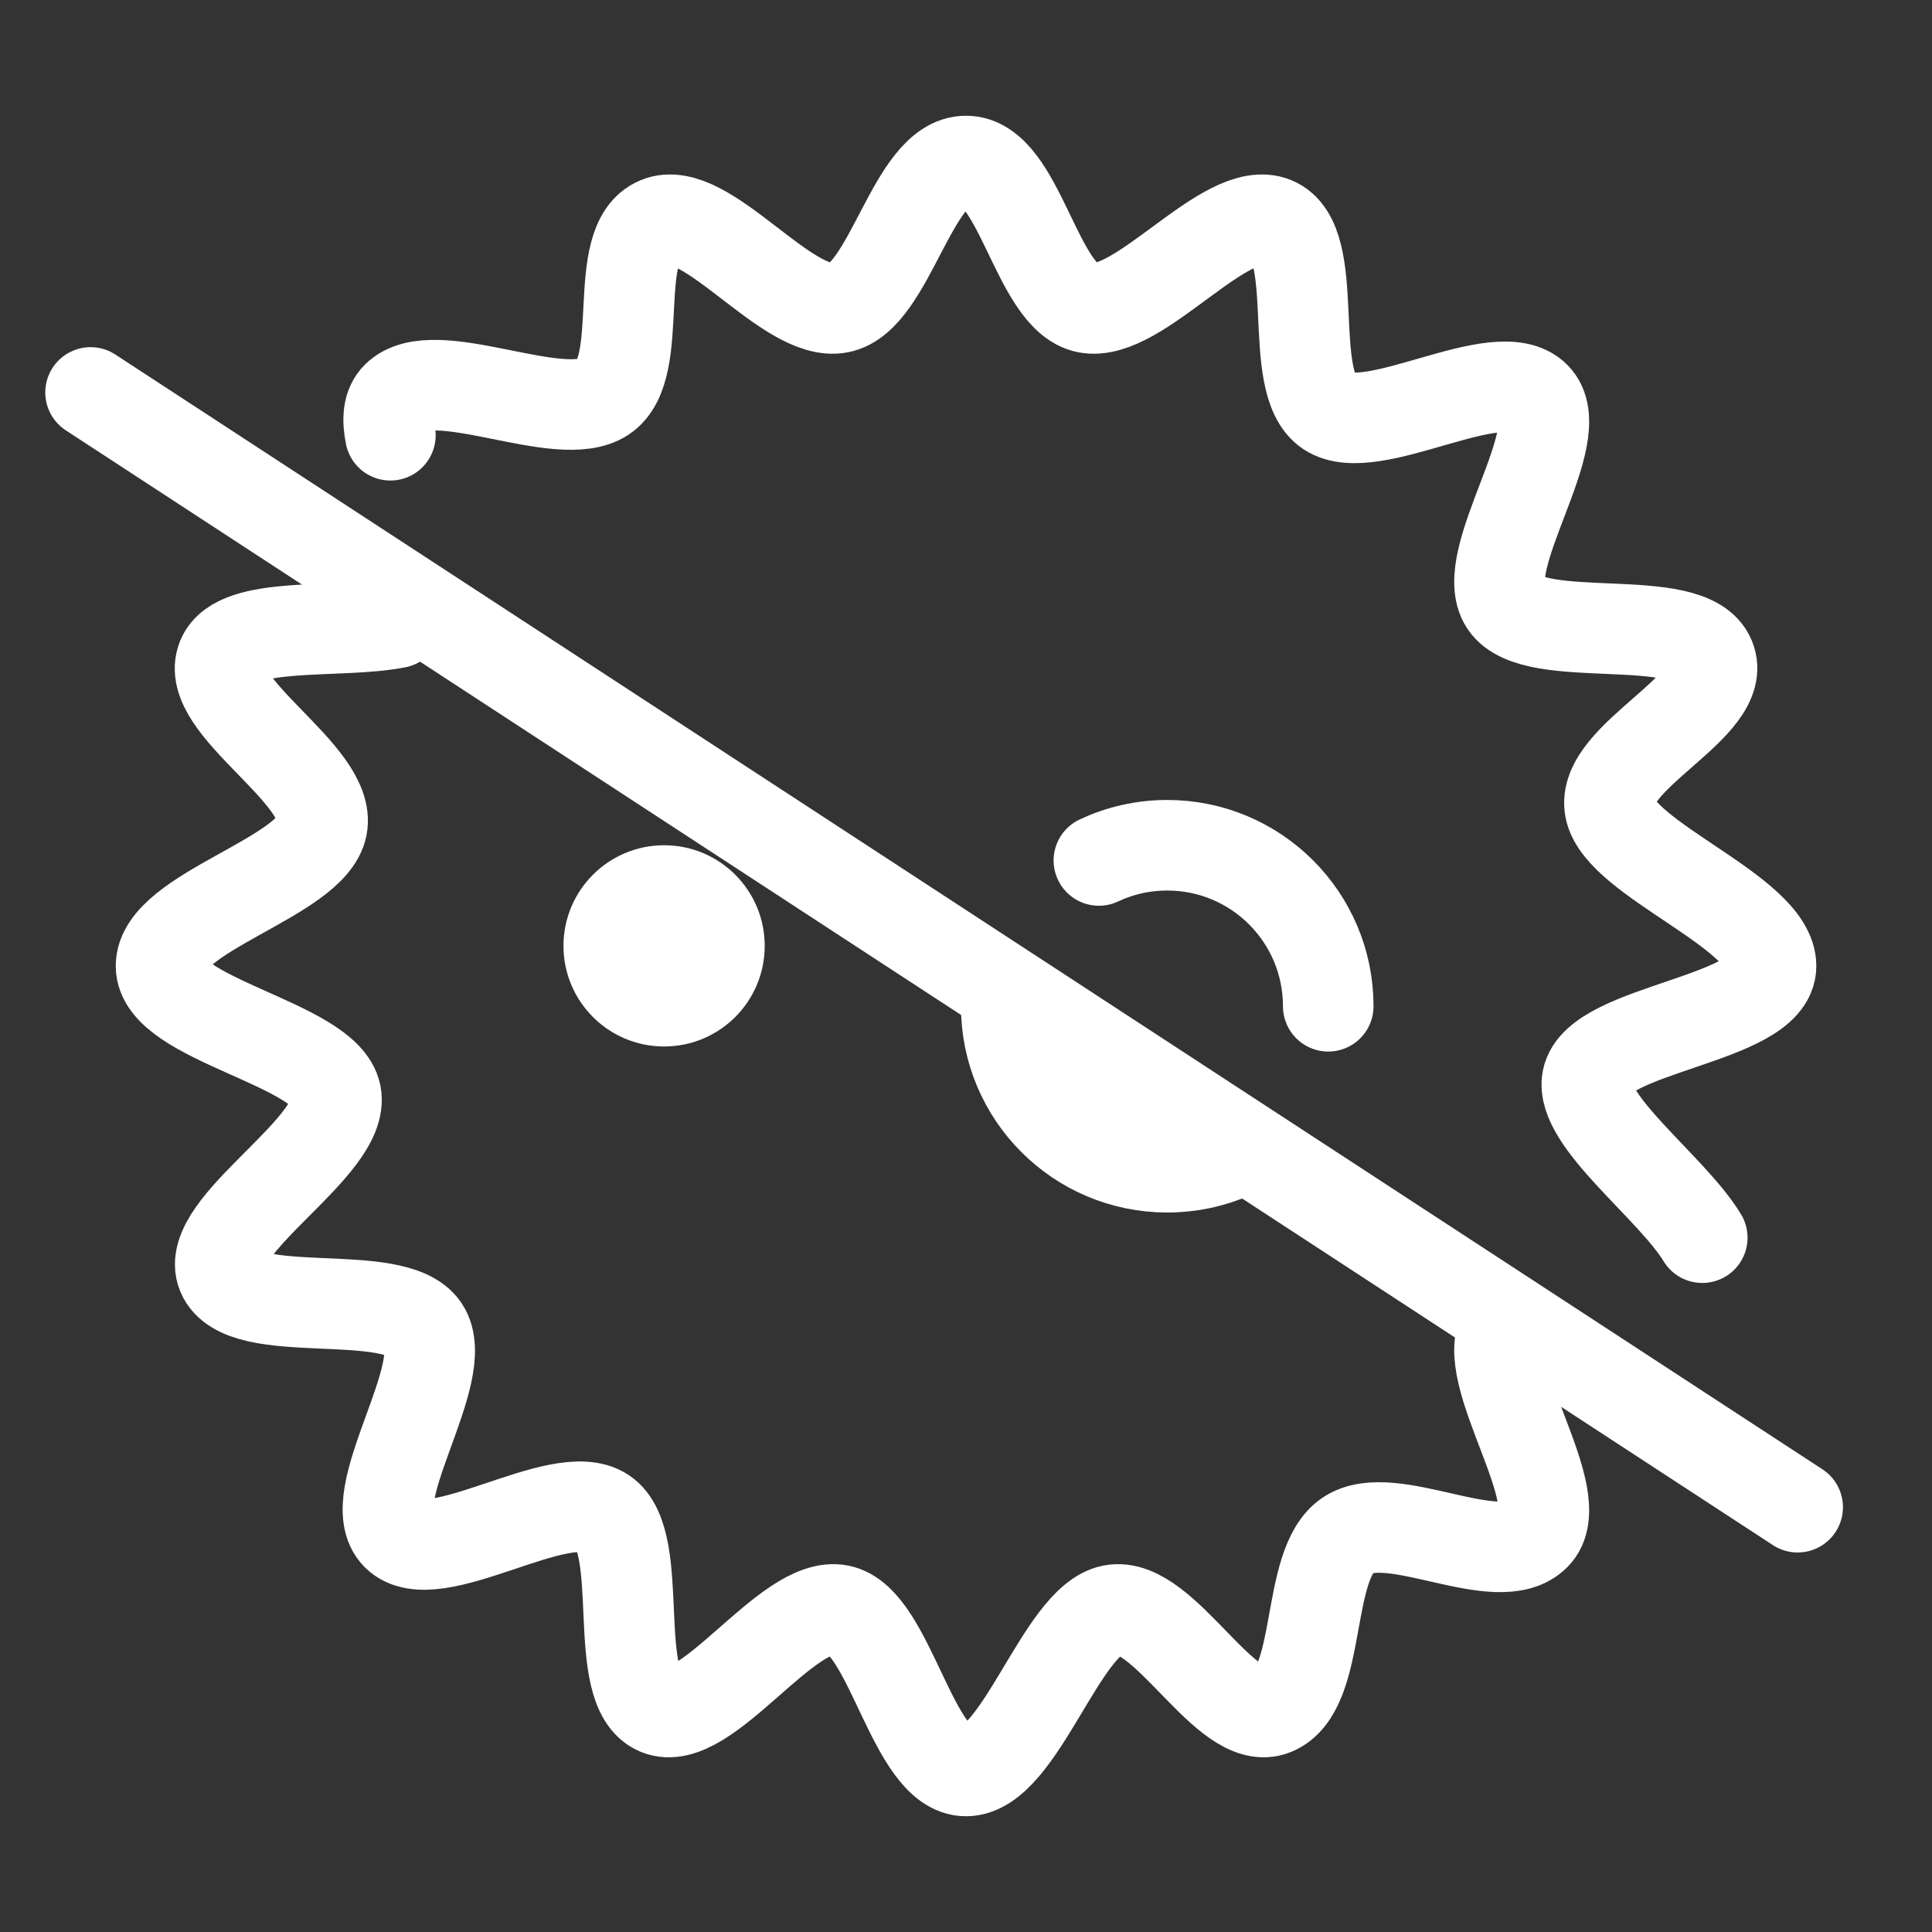 <svg width="32" height="32" viewBox="0 0 32 32" fill="none" xmlns="http://www.w3.org/2000/svg">
<rect x="0" y="0" width="32" height="32" fill="#333333" stroke="none"/>
<path d="M24.93 22C24.443 22.727 26.045 24.812 25.428 25.428C24.812 26.045 23.052 24.941 22.325 25.428C21.604 25.911 21.916 27.985 21.104 28.322C20.306 28.653 19.285 26.495 18.418 26.667C17.576 26.833 16.891 29.333 16 29.333C15.11 29.333 14.747 26.833 13.905 26.667C13.038 26.495 11.694 28.653 10.897 28.322C10.085 27.985 10.722 25.54 10 25.057C9.273 24.57 7.189 26.045 6.572 25.428C5.956 24.812 7.508 22.727 7.021 22C6.538 21.279 4.015 21.915 3.679 21.104C3.348 20.306 5.736 18.993 5.565 18.126C5.398 17.285 2.667 16.89 2.667 16C2.667 15.11 5.167 14.535 5.334 13.693C5.505 12.826 3.348 11.694 3.679 10.896C3.938 10.271 5.603 10.506 6.572 10.316M6.466 7.209C6.412 6.94 6.428 6.716 6.572 6.572C7.189 5.956 9.273 7.059 10 6.572C10.722 6.089 10.085 4.015 10.897 3.678C11.694 3.348 13.038 5.27 13.905 5.098C14.747 4.932 15.11 2.667 16 2.667C16.891 2.667 17.159 4.932 18 5.098C18.867 5.27 20.306 3.348 21.104 3.678C21.916 4.015 21.279 6.33 22 6.813C22.727 7.299 24.812 5.956 25.428 6.572C26.045 7.188 24.443 9.273 24.93 10C25.413 10.722 27.985 10.085 28.322 10.896C28.653 11.694 26.495 12.531 26.667 13.398C26.834 14.24 29.334 15.11 29.334 16C29.334 16.89 26.458 17.034 26.291 17.875C26.156 18.556 27.692 19.668 28.195 20.5" stroke="white" stroke-width="1.5" stroke-linecap="round" stroke-linejoin="round"/>
<path d="M22 16.667C22 15.194 20.806 14 19.334 14C18.929 14 18.545 14.09 18.201 14.252M16.667 16.667C16.667 18.14 17.861 19.333 19.334 19.333C19.72 19.333 20.088 19.251 20.419 19.103" stroke="white" stroke-width="1.5" stroke-linecap="round" stroke-linejoin="round"/>
<path d="M11 17.333C11.92 17.333 12.666 16.587 12.666 15.667C12.666 14.746 11.92 14 11 14C10.079 14 9.333 14.746 9.333 15.667C9.333 16.587 10.079 17.333 11 17.333Z" fill="white"/>
<path d="M1.5 6.5L29.775 24.964" stroke="white" stroke-width="1.5" stroke-linecap="round"/>
</svg>
